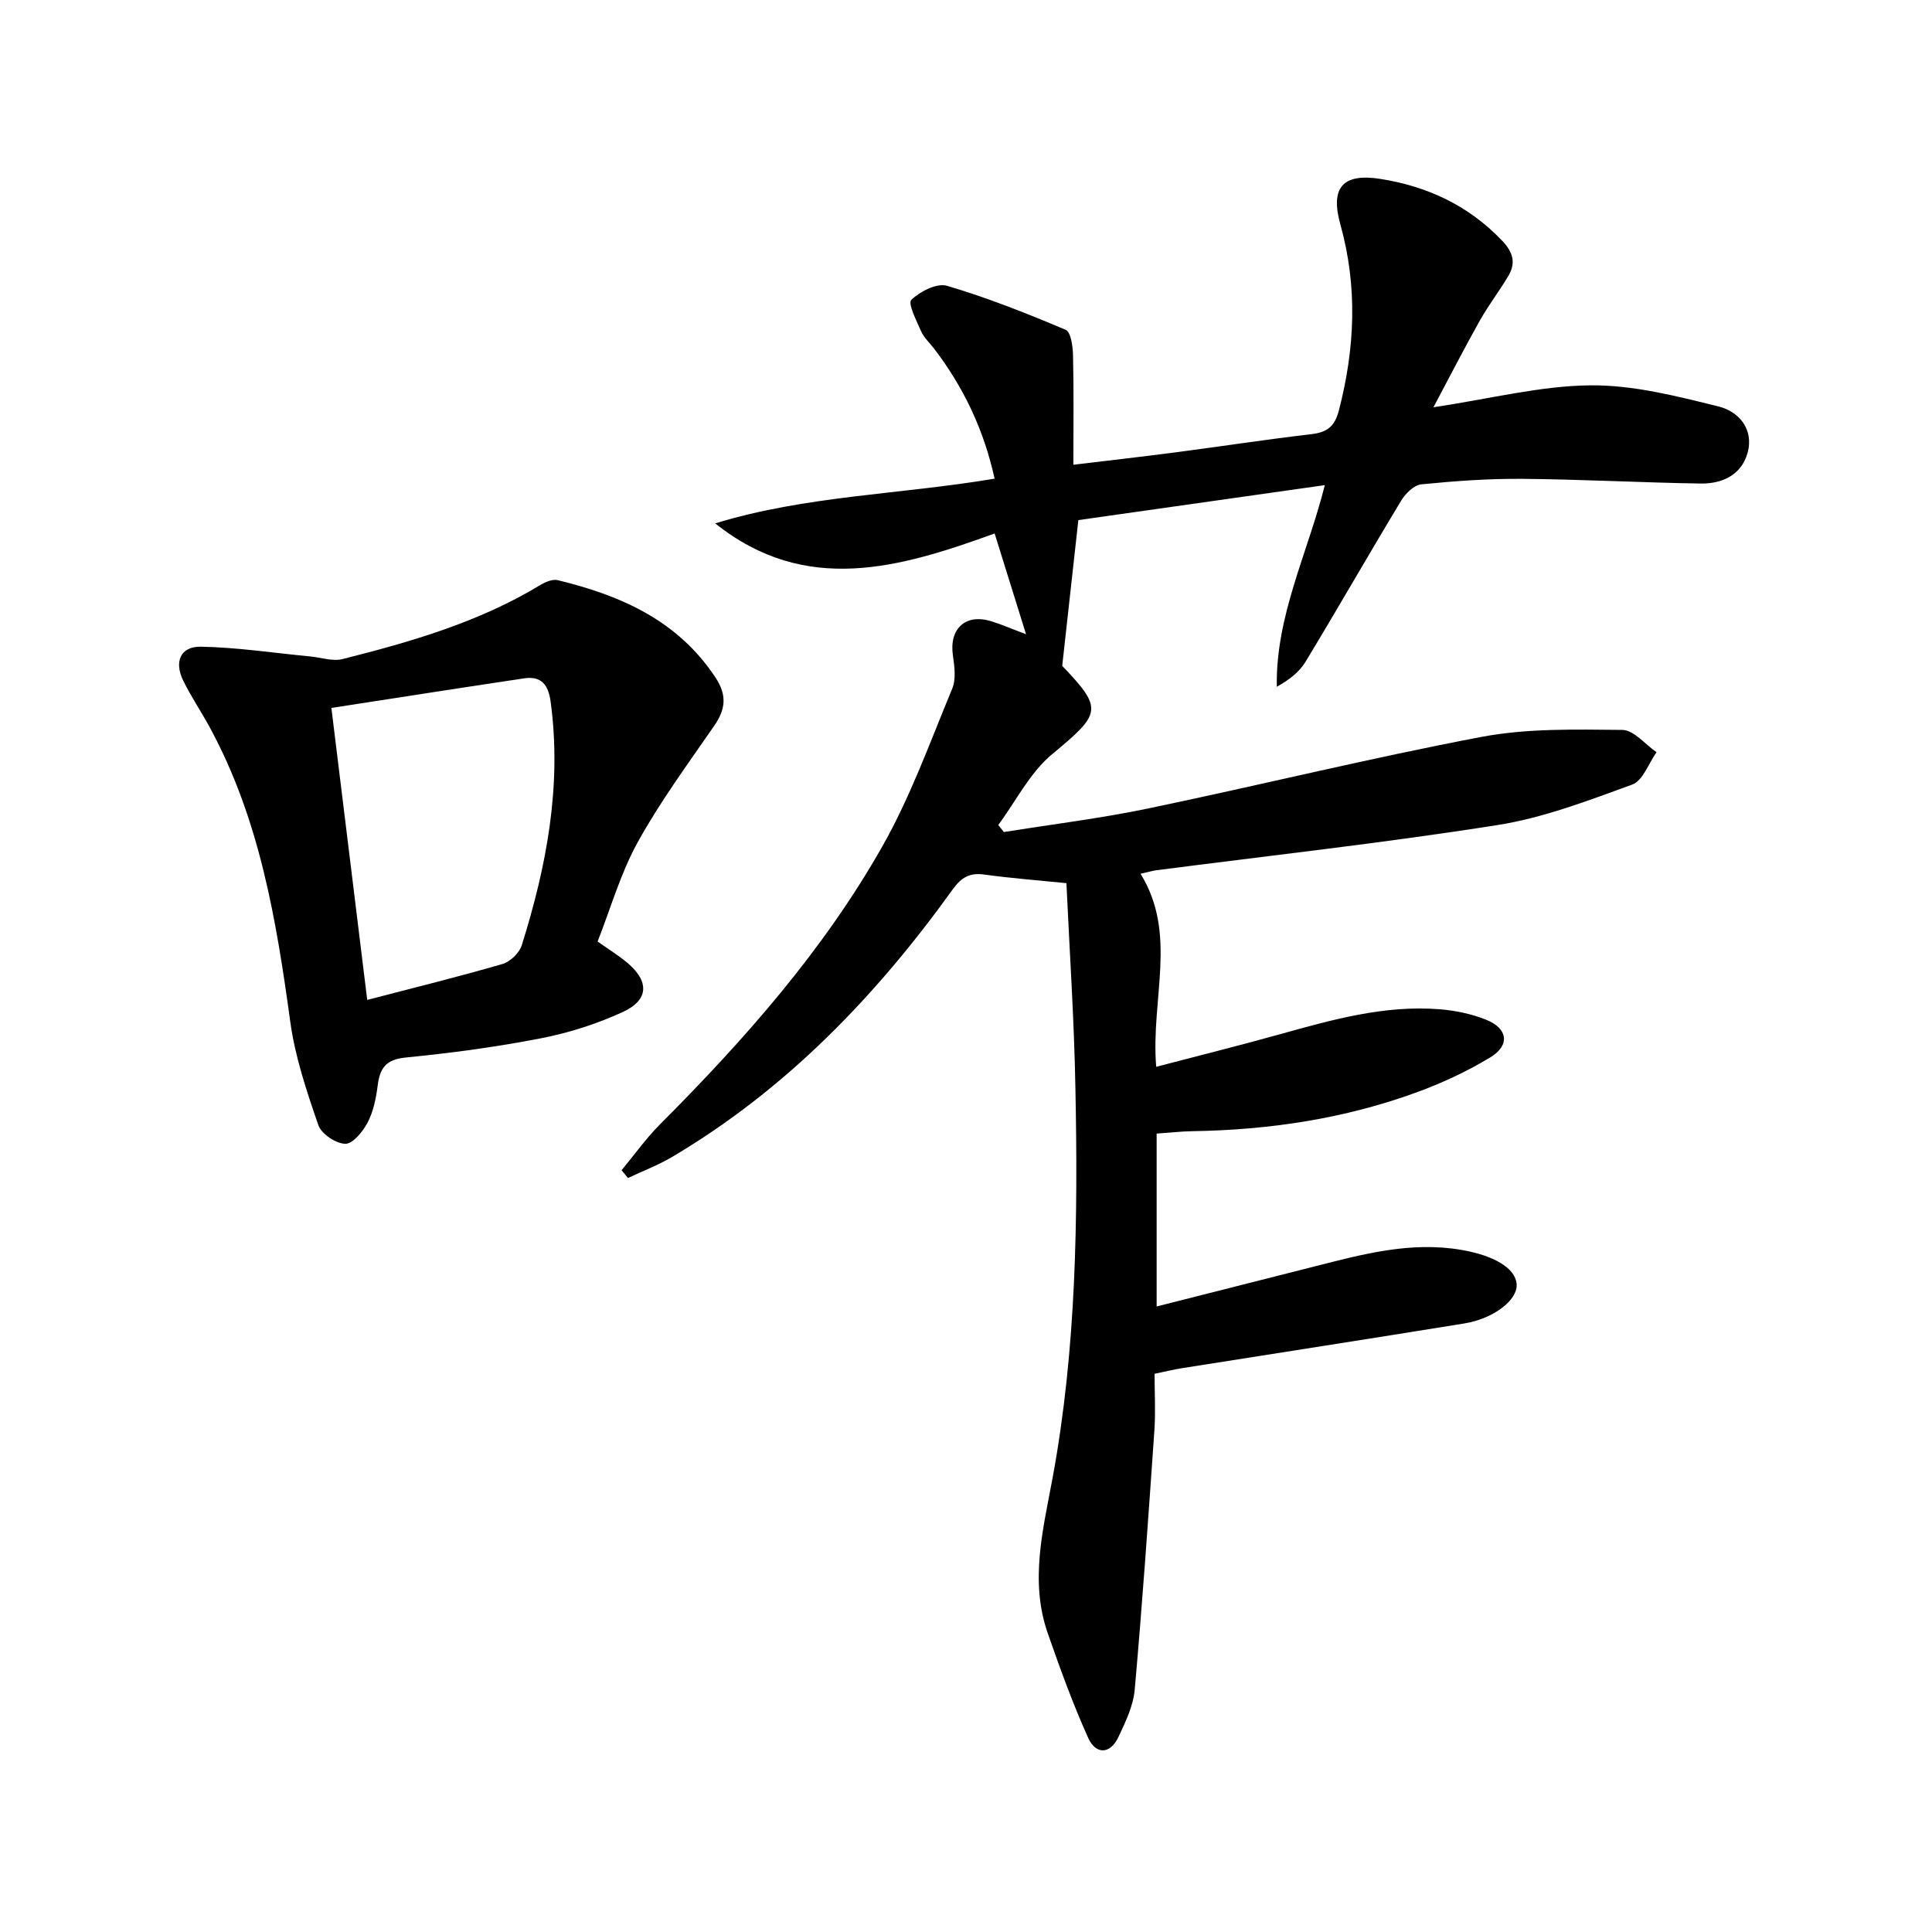 <svg enable-background="new 0 0 400 400" viewBox="0 0 400 400" xmlns="http://www.w3.org/2000/svg"><path d="m220.79 182.85c-6.13-.62-11.58-1.03-16.97-1.78-3.02-.42-4.75.54-6.55 3.04-15.89 22.11-34.49 41.44-58.13 55.43-2.89 1.71-6.07 2.91-9.12 4.35-.44-.54-.89-1.07-1.33-1.61 2.64-3.17 5.05-6.58 7.95-9.49 17.46-17.5 33.81-35.98 46.03-57.54 5.85-10.32 9.91-21.67 14.48-32.68.82-1.97.47-4.59.14-6.84-.81-5.51 2.55-8.72 7.83-7.14 2.05.62 4.03 1.49 7.31 2.72-2.28-7.31-4.29-13.77-6.5-20.86-19.68 7.14-39.16 12.87-57.85-2.09 18.75-5.75 38.34-5.97 57.84-9.26-2.21-10.08-6.41-18.93-12.53-26.92-.91-1.19-2.09-2.26-2.68-3.59-.96-2.16-2.78-5.78-2.04-6.5 1.81-1.75 5.29-3.54 7.39-2.92 8.37 2.47 16.53 5.71 24.57 9.11 1.09.46 1.49 3.46 1.53 5.3.17 7.31.07 14.62.07 22.64 7.14-.86 14.15-1.65 21.13-2.56 9.38-1.23 18.74-2.67 28.14-3.77 3.26-.38 4.84-1.57 5.71-4.94 3.32-12.83 3.9-25.56.31-38.43-2.16-7.71.48-10.7 8.27-9.48 9.8 1.54 18.36 5.56 25.3 12.89 2.18 2.3 2.77 4.53 1.23 7.14-1.85 3.14-4.1 6.05-5.89 9.22-3.19 5.67-6.16 11.47-9.65 18.03 11.87-1.78 22.14-4.43 32.44-4.54 8.88-.1 17.91 2.23 26.64 4.39 4.09 1.01 7.33 4.66 5.95 9.61-1.29 4.6-5.29 6.4-9.73 6.33-12.31-.19-24.61-.87-36.92-.97-6.97-.06-13.97.45-20.91 1.14-1.5.15-3.26 1.9-4.15 3.37-6.7 11.09-13.13 22.34-19.84 33.42-1.28 2.11-3.41 3.71-5.91 5.12-.26-14.66 6.35-27.51 9.94-41.75-17.38 2.46-34.09 4.83-51.03 7.24-1.12 10.09-2.2 19.91-3.34 30.18 8.55 8.94 8.06 9.88-2.07 18.27-4.61 3.82-7.5 9.72-11.17 14.68.39.49.78.97 1.16 1.46 9.95-1.6 19.99-2.83 29.85-4.88 23.06-4.8 45.95-10.45 69.08-14.83 9.47-1.79 19.4-1.53 29.11-1.44 2.38.02 4.73 3 7.09 4.62-1.65 2.31-2.84 5.9-5.04 6.7-9.14 3.33-18.41 6.89-27.95 8.39-23.44 3.69-47.05 6.3-70.59 9.35-.78.1-1.54.34-3.25.72 7.73 12.55 2.08 25.87 3.24 39.97 8.88-2.33 17.19-4.39 25.43-6.69 10.91-3.04 21.81-6.14 33.3-5.22 3.25.26 6.6.97 9.62 2.18 4.47 1.8 4.93 5.29.83 7.77-4.79 2.9-9.97 5.32-15.24 7.24-14.96 5.47-30.53 7.8-46.44 8.05-2.45.04-4.9.33-7.41.5v35.79c11.27-2.86 21.99-5.56 32.71-8.29 9.97-2.54 19.89-5.23 30.4-3.42 6.7 1.15 11.28 3.78 11.43 7.2.14 3.2-4.75 7.04-10.86 8.03-19.49 3.16-39 6.18-58.51 9.27-1.64.26-3.25.66-5.6 1.15 0 3.87.23 7.84-.04 11.77-1.24 17.88-2.48 35.77-4.07 53.63-.3 3.35-1.9 6.68-3.37 9.8-1.73 3.67-4.72 3.61-6.25.21-3.18-7.05-5.83-14.37-8.38-21.68-3.8-10.88-.94-21.63 1.04-32.4 4.89-26.66 5.22-53.61 4.68-80.58-.26-14.12-1.21-28.21-1.86-42.33z"/><path d="m123.73 194.93c2.47 1.75 4.46 2.97 6.22 4.46 4.48 3.8 4.39 7.64-.96 10.11-5.36 2.47-11.16 4.33-16.96 5.46-9.27 1.81-18.67 3.06-28.06 3.99-4.09.4-5.33 2.22-5.78 5.83-.33 2.6-.88 5.33-2.07 7.61-.98 1.88-3.08 4.45-4.63 4.42-1.95-.04-4.95-2.04-5.58-3.86-2.4-6.98-4.82-14.12-5.81-21.4-2.9-21.15-6.36-42.05-16.75-61.1-1.75-3.2-3.8-6.25-5.41-9.51-1.9-3.86-.66-7.14 3.7-7.05 7.54.15 15.06 1.3 22.59 2.02 2.24.22 4.65 1.06 6.7.54 14.19-3.58 28.23-7.63 40.9-15.31 1.06-.64 2.58-1.29 3.66-1.02 13.06 3.17 24.86 8.34 32.66 20.18 2.4 3.65 2.08 6.54-.27 9.95-5.46 7.92-11.2 15.71-15.84 24.11-3.56 6.43-5.61 13.7-8.31 20.57zm-55.12-48.36c2.57 20.9 4.98 40.58 7.42 60.45 9.79-2.55 18.94-4.8 27.99-7.43 1.61-.47 3.5-2.28 4-3.87 5.16-16.42 8.33-33.11 5.98-50.46-.46-3.43-1.9-5.35-5.45-4.82-13.09 1.95-26.17 4.01-39.94 6.13z"/></svg>
